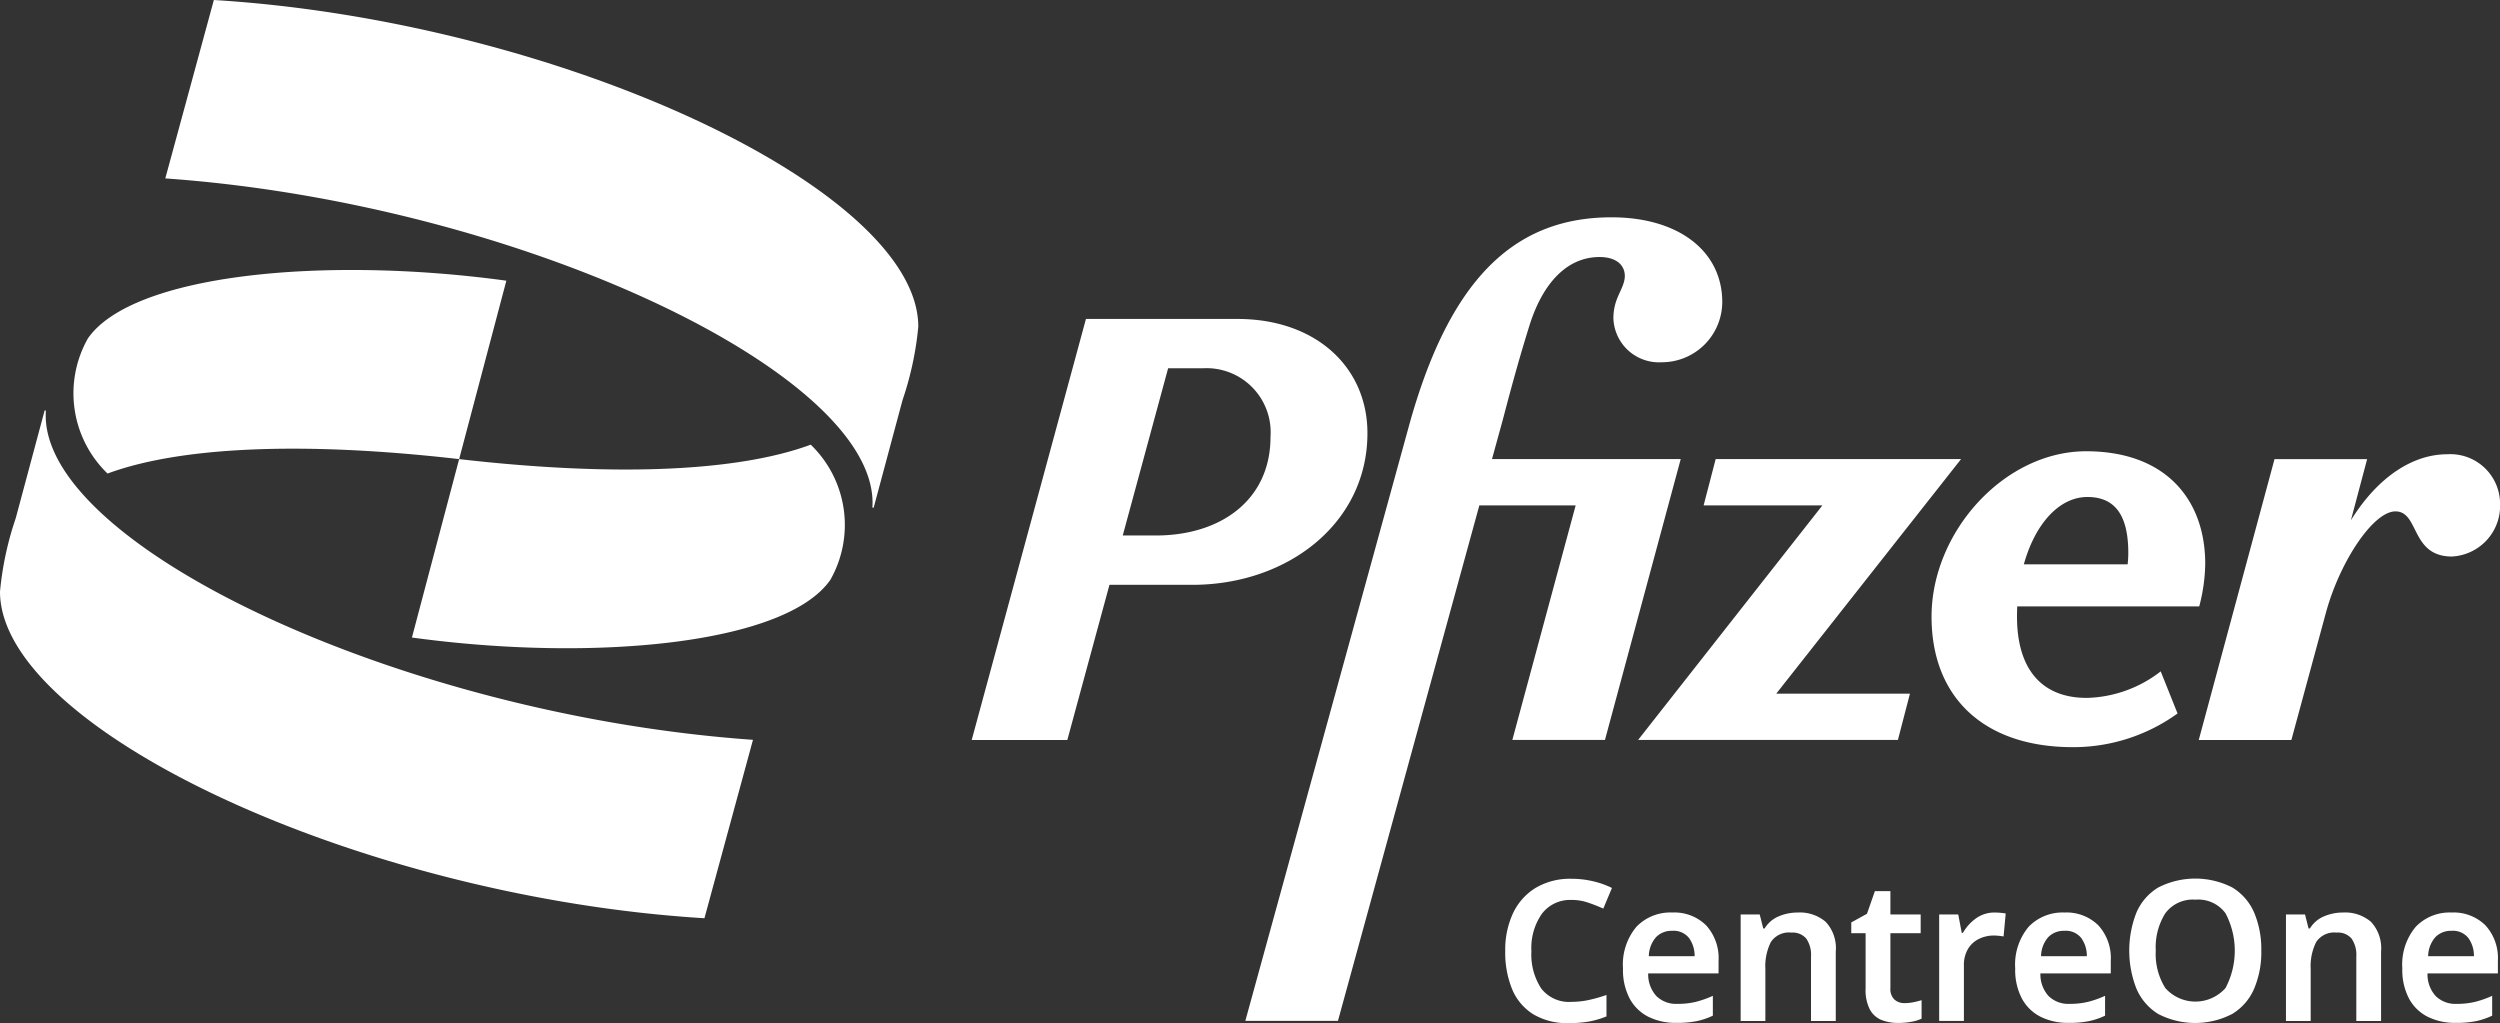 <svg xmlns:dc="http://purl.org/dc/elements/1.1/" xmlns:cc="http://creativecommons.org/ns#" xmlns:rdf="http://www.w3.org/1999/02/22-rdf-syntax-ns#" xmlns:svg="http://www.w3.org/2000/svg" xmlns="http://www.w3.org/2000/svg" version="1.1" viewBox="0 0 146.621 60" height="60" width="146.621" data-name="Component 2 – 1" id="Component_2_1" class="inline-svg replaced-svg svg-ready">
  <rect x="0" y="0" width="146.621" height="60" fill="#333333" stroke="none"/>
  <defs id="defs21"></defs>
  <path fill="#fff" transform="translate(-418.162 -276.41)" d="M510.339,329.191a2.075,2.075,0,0,0-1.74.8,3.5,3.5,0,0,0-.623,2.2,3.65,3.65,0,0,0,.576,2.191,2.058,2.058,0,0,0,1.775.785,4.817,4.817,0,0,0,1.021-.11,9.106,9.106,0,0,0,1.031-.294v1.257a5.067,5.067,0,0,1-1.021.3,6.663,6.663,0,0,1-1.182.093,3.858,3.858,0,0,1-2.1-.524,3.158,3.158,0,0,1-1.234-1.474,5.673,5.673,0,0,1-.4-2.23,5.069,5.069,0,0,1,.449-2.2,3.473,3.473,0,0,1,1.319-1.493,3.953,3.953,0,0,1,2.127-.543,5.446,5.446,0,0,1,1.228.139,5.022,5.022,0,0,1,1.135.4l-.507,1.209c-.292-.13-.594-.249-.9-.352A2.838,2.838,0,0,0,510.339,329.191Z" data-name="Path 19" id="Path_19"></path>
  <path fill="#fff" transform="translate(-444.613 -283.982)" d="M542.685,337.5a2.652,2.652,0,0,1,1.988.75,2.854,2.854,0,0,1,.731,2.085v.737h-4.127a1.892,1.892,0,0,0,.472,1.319,1.649,1.649,0,0,0,1.245.466,4.467,4.467,0,0,0,1.083-.12,5.89,5.89,0,0,0,.992-.352v1.164a4.237,4.237,0,0,1-.957.323,5.949,5.949,0,0,1-1.187.1,3.6,3.6,0,0,1-1.626-.352,2.554,2.554,0,0,1-1.1-1.06,3.6,3.6,0,0,1-.4-1.781,3.444,3.444,0,0,1,.789-2.444A2.753,2.753,0,0,1,542.685,337.5Zm0,1.073a1.262,1.262,0,0,0-.951.375,1.74,1.74,0,0,0-.42,1.112H544a1.785,1.785,0,0,0-.329-1.066A1.149,1.149,0,0,0,542.685,338.573Z" data-name="Path 20" id="Path_20"></path>
  <path fill="#fff" transform="translate(-471.033 -283.982)" d="M576.462,337.5a2.338,2.338,0,0,1,1.642.543,2.269,2.269,0,0,1,.594,1.752v4.069h-1.452v-3.781a1.686,1.686,0,0,0-.278-1.054,1.048,1.048,0,0,0-.876-.352,1.269,1.269,0,0,0-1.2.553,3.159,3.159,0,0,0-.323,1.578v3.055H573.12v-6.248h1.118l.207.818h.081a1.752,1.752,0,0,1,.824-.708A2.808,2.808,0,0,1,576.462,337.5Z" data-name="Path 21" id="Path_21"></path>
  <path fill="#fff" transform="translate(-495.875 -279.169)" d="M607.571,338a2.615,2.615,0,0,0,.524-.052c.172-.035.331-.075.478-.12v1.083a2.3,2.3,0,0,1-.6.184,4.223,4.223,0,0,1-.772.068,2.622,2.622,0,0,1-.973-.172,1.359,1.359,0,0,1-.685-.611,2.471,2.471,0,0,1-.253-1.234V333.9h-.841v-.634l.922-.507.462-1.325h.911V332.8h1.775v1.1h-1.775v3.239a.83.83,0,0,0,.236.65A.839.839,0,0,0,607.571,338Z" data-name="Path 22" id="Path_22"></path>
  <path fill="#fff" transform="translate(-515.611 -283.982)" d="M632.61,337.5c.1,0,.211.006.333.017s.224.025.3.039l-.126,1.348c-.077-.014-.172-.029-.282-.039s-.205-.017-.282-.017a2,2,0,0,0-.864.191,1.53,1.53,0,0,0-.65.582,1.844,1.844,0,0,0-.248,1v3.239H629.34v-6.248h1.118l.207,1.083h.068a2.642,2.642,0,0,1,.76-.847A1.845,1.845,0,0,1,632.61,337.5Z" data-name="Path 23" id="Path_23"></path>
  <path fill="#fff" transform="translate(-532.69 -283.982)" d="M653.765,337.5a2.656,2.656,0,0,1,1.988.75,2.854,2.854,0,0,1,.731,2.085v.737h-4.127a1.893,1.893,0,0,0,.472,1.319,1.649,1.649,0,0,0,1.245.466,4.468,4.468,0,0,0,1.083-.12,5.89,5.89,0,0,0,.992-.352v1.164a4.236,4.236,0,0,1-.957.323,5.8,5.8,0,0,1-1.187.1,3.6,3.6,0,0,1-1.626-.352,2.554,2.554,0,0,1-1.1-1.06,3.6,3.6,0,0,1-.4-1.781,3.444,3.444,0,0,1,.789-2.444A2.753,2.753,0,0,1,653.765,337.5Zm0,1.073a1.262,1.262,0,0,0-.951.375,1.74,1.74,0,0,0-.42,1.112h2.686a1.785,1.785,0,0,0-.329-1.066A1.152,1.152,0,0,0,653.765,338.573Z" data-name="Path 24" id="Path_24"></path>
  <path fill="#fff" transform="translate(-558.293 -276.354)" d="M690.915,332.109a5.487,5.487,0,0,1-.42,2.23,3.2,3.2,0,0,1-1.286,1.481,4.716,4.716,0,0,1-4.345,0,3.233,3.233,0,0,1-1.274-1.487,6.111,6.111,0,0,1,0-4.454,3.18,3.18,0,0,1,1.28-1.474,4.77,4.77,0,0,1,4.347,0,3.214,3.214,0,0,1,1.28,1.474A5.523,5.523,0,0,1,690.915,332.109Zm-6.19,0a3.762,3.762,0,0,0,.559,2.191,2.36,2.36,0,0,0,3.533,0,4.7,4.7,0,0,0,0-4.382,1.981,1.981,0,0,0-1.764-.8,2.01,2.01,0,0,0-1.769.8A3.757,3.757,0,0,0,684.725,332.109Z" data-name="Path 25" id="Path_25"></path>
  <path fill="#fff" transform="translate(-593.482 -283.982)" d="M730.892,337.5a2.338,2.338,0,0,1,1.642.543,2.273,2.273,0,0,1,.594,1.752v4.069h-1.452v-3.781a1.686,1.686,0,0,0-.277-1.054,1.048,1.048,0,0,0-.876-.352,1.269,1.269,0,0,0-1.2.553,3.159,3.159,0,0,0-.323,1.578v3.055H727.55v-6.248h1.118l.207.818h.081a1.751,1.751,0,0,1,.824-.708A2.8,2.8,0,0,1,730.892,337.5Z" data-name="Path 26" id="Path_26"></path>
  <path fill="#fff" transform="translate(-619.617 -283.982)" d="M763.395,337.5a2.656,2.656,0,0,1,1.988.75,2.854,2.854,0,0,1,.731,2.085v.737h-4.127a1.892,1.892,0,0,0,.472,1.319,1.649,1.649,0,0,0,1.245.466,4.469,4.469,0,0,0,1.083-.12,5.894,5.894,0,0,0,.992-.352v1.164a4.237,4.237,0,0,1-.957.323,5.8,5.8,0,0,1-1.187.1,3.6,3.6,0,0,1-1.626-.352,2.553,2.553,0,0,1-1.1-1.06,3.6,3.6,0,0,1-.4-1.781,3.444,3.444,0,0,1,.789-2.444A2.753,2.753,0,0,1,763.395,337.5Zm0,1.073a1.262,1.262,0,0,0-.951.375,1.74,1.74,0,0,0-.42,1.112h2.686a1.785,1.785,0,0,0-.329-1.066A1.149,1.149,0,0,0,763.395,338.573Z" data-name="Path 27" id="Path_27"></path>
  <g transform="translate(56.987 12.744)" data-name="Group 2" id="Group_2">
    <path fill="#fff" transform="translate(-570.885 -193.148)" d="M636.354,221.333c-2.717.035-4.162-1.694-4.162-4.763,0-.2.006-.4.014-.6h10.673a10.239,10.239,0,0,0,.352-2.5c0-3.74-2.292-6.6-6.985-6.6-4.8,0-9.066,4.728-9.066,9.7,0,4.763,3.1,7.654,8.29,7.654a10.455,10.455,0,0,0,6.138-1.976l-.988-2.469A7.343,7.343,0,0,1,636.354,221.333Zm-.035-11.781c1.588,0,2.4,1.023,2.4,3.28a5.856,5.856,0,0,1-.039.671h-6.088C633.252,211.128,634.666,209.552,636.319,209.552Z" data-name="Path 28" id="Path_28"></path>
    <path fill="#fff" transform="translate(-355.34 -163.438)" d="M378.551,176.1c0-3.881-3.034-6.7-7.619-6.7h-8.89l-6.7,24.693h5.608l2.471-9.1h4.867C373.858,184.992,378.551,181.393,378.551,176.1Zm-12.417,6H364.2l2.661-9.806h2.019a3.76,3.76,0,0,1,3.986,4.022C372.87,179.982,369.994,182.1,366.134,182.1Z" data-name="Path 29" id="Path_29"></path>
    <path fill="#fff" transform="translate(-416.791 -140.61)" d="M447.307,154.791l.63-2.292c.317-1.2.847-3.245,1.588-5.608.777-2.433,2.187-3.951,4.092-3.951.917,0,1.481.422,1.481,1.129-.035.777-.671,1.234-.671,2.469a2.673,2.673,0,0,0,2.823,2.574,3.545,3.545,0,0,0,3.562-3.527c0-3-2.574-4.974-6.49-4.974-5.749,0-9.524,3.67-11.887,12.241l-9.594,34.886h5.432l8.292-30.231h5.649L448.5,171.263h5.432l4.444-16.474H447.307Z" data-name="Path 30" id="Path_30"></path>
    <path fill="#fff" transform="translate(-504.986 -194.909)" d="M563.012,209.09H548.62l-.706,2.715h6.966l-10.81,13.757h15.238l.706-2.715h-7.842Z" data-name="Path 31" id="Path_31"></path>
    <path fill="#fff" transform="translate(-630.868 -193.822)" d="M717.4,207.72c-1.947,0-4.022,1.257-5.643,3.873l.953-3.589h-5.432l-4.444,16.474h5.432l2.011-7.408c.812-3.034,2.787-6,4.092-6,1.41,0,.882,2.647,3.315,2.647a2.981,2.981,0,0,0,2.823-3.1A2.917,2.917,0,0,0,717.4,207.72Z" data-name="Path 32" id="Path_32"></path>
  </g>
  <path fill="#fff" transform="translate(-80.16 -79.07)" d="M86.468,106.843c4.154-1.539,11.233-1.924,20.62-.847l2.769-10.464c-10.694-1.462-21.927-.385-24.542,3.386A6.538,6.538,0,0,0,86.468,106.843Zm41.24-1.694c-4.154,1.539-11.233,1.924-20.62.847l-2.769,10.464c10.694,1.462,21.927.385,24.542-3.386A6.538,6.538,0,0,0,127.708,105.149Zm3.692,3.694,1.692-6.308a18.715,18.715,0,0,0,.924-4.307c0-8.079-21.158-17.926-41.314-19.158L89.854,89.534c20.773,1.462,42.008,11.541,41.47,19.311h.077ZM82.776,103.15l-1.692,6.308a18.715,18.715,0,0,0-.924,4.307c0,8.079,21.158,17.926,41.314,19.158l2.847-10.464c-20.773-1.462-42.008-11.541-41.47-19.311h-.077Z" data-name="Path 33" id="Path_33"></path>
</svg>